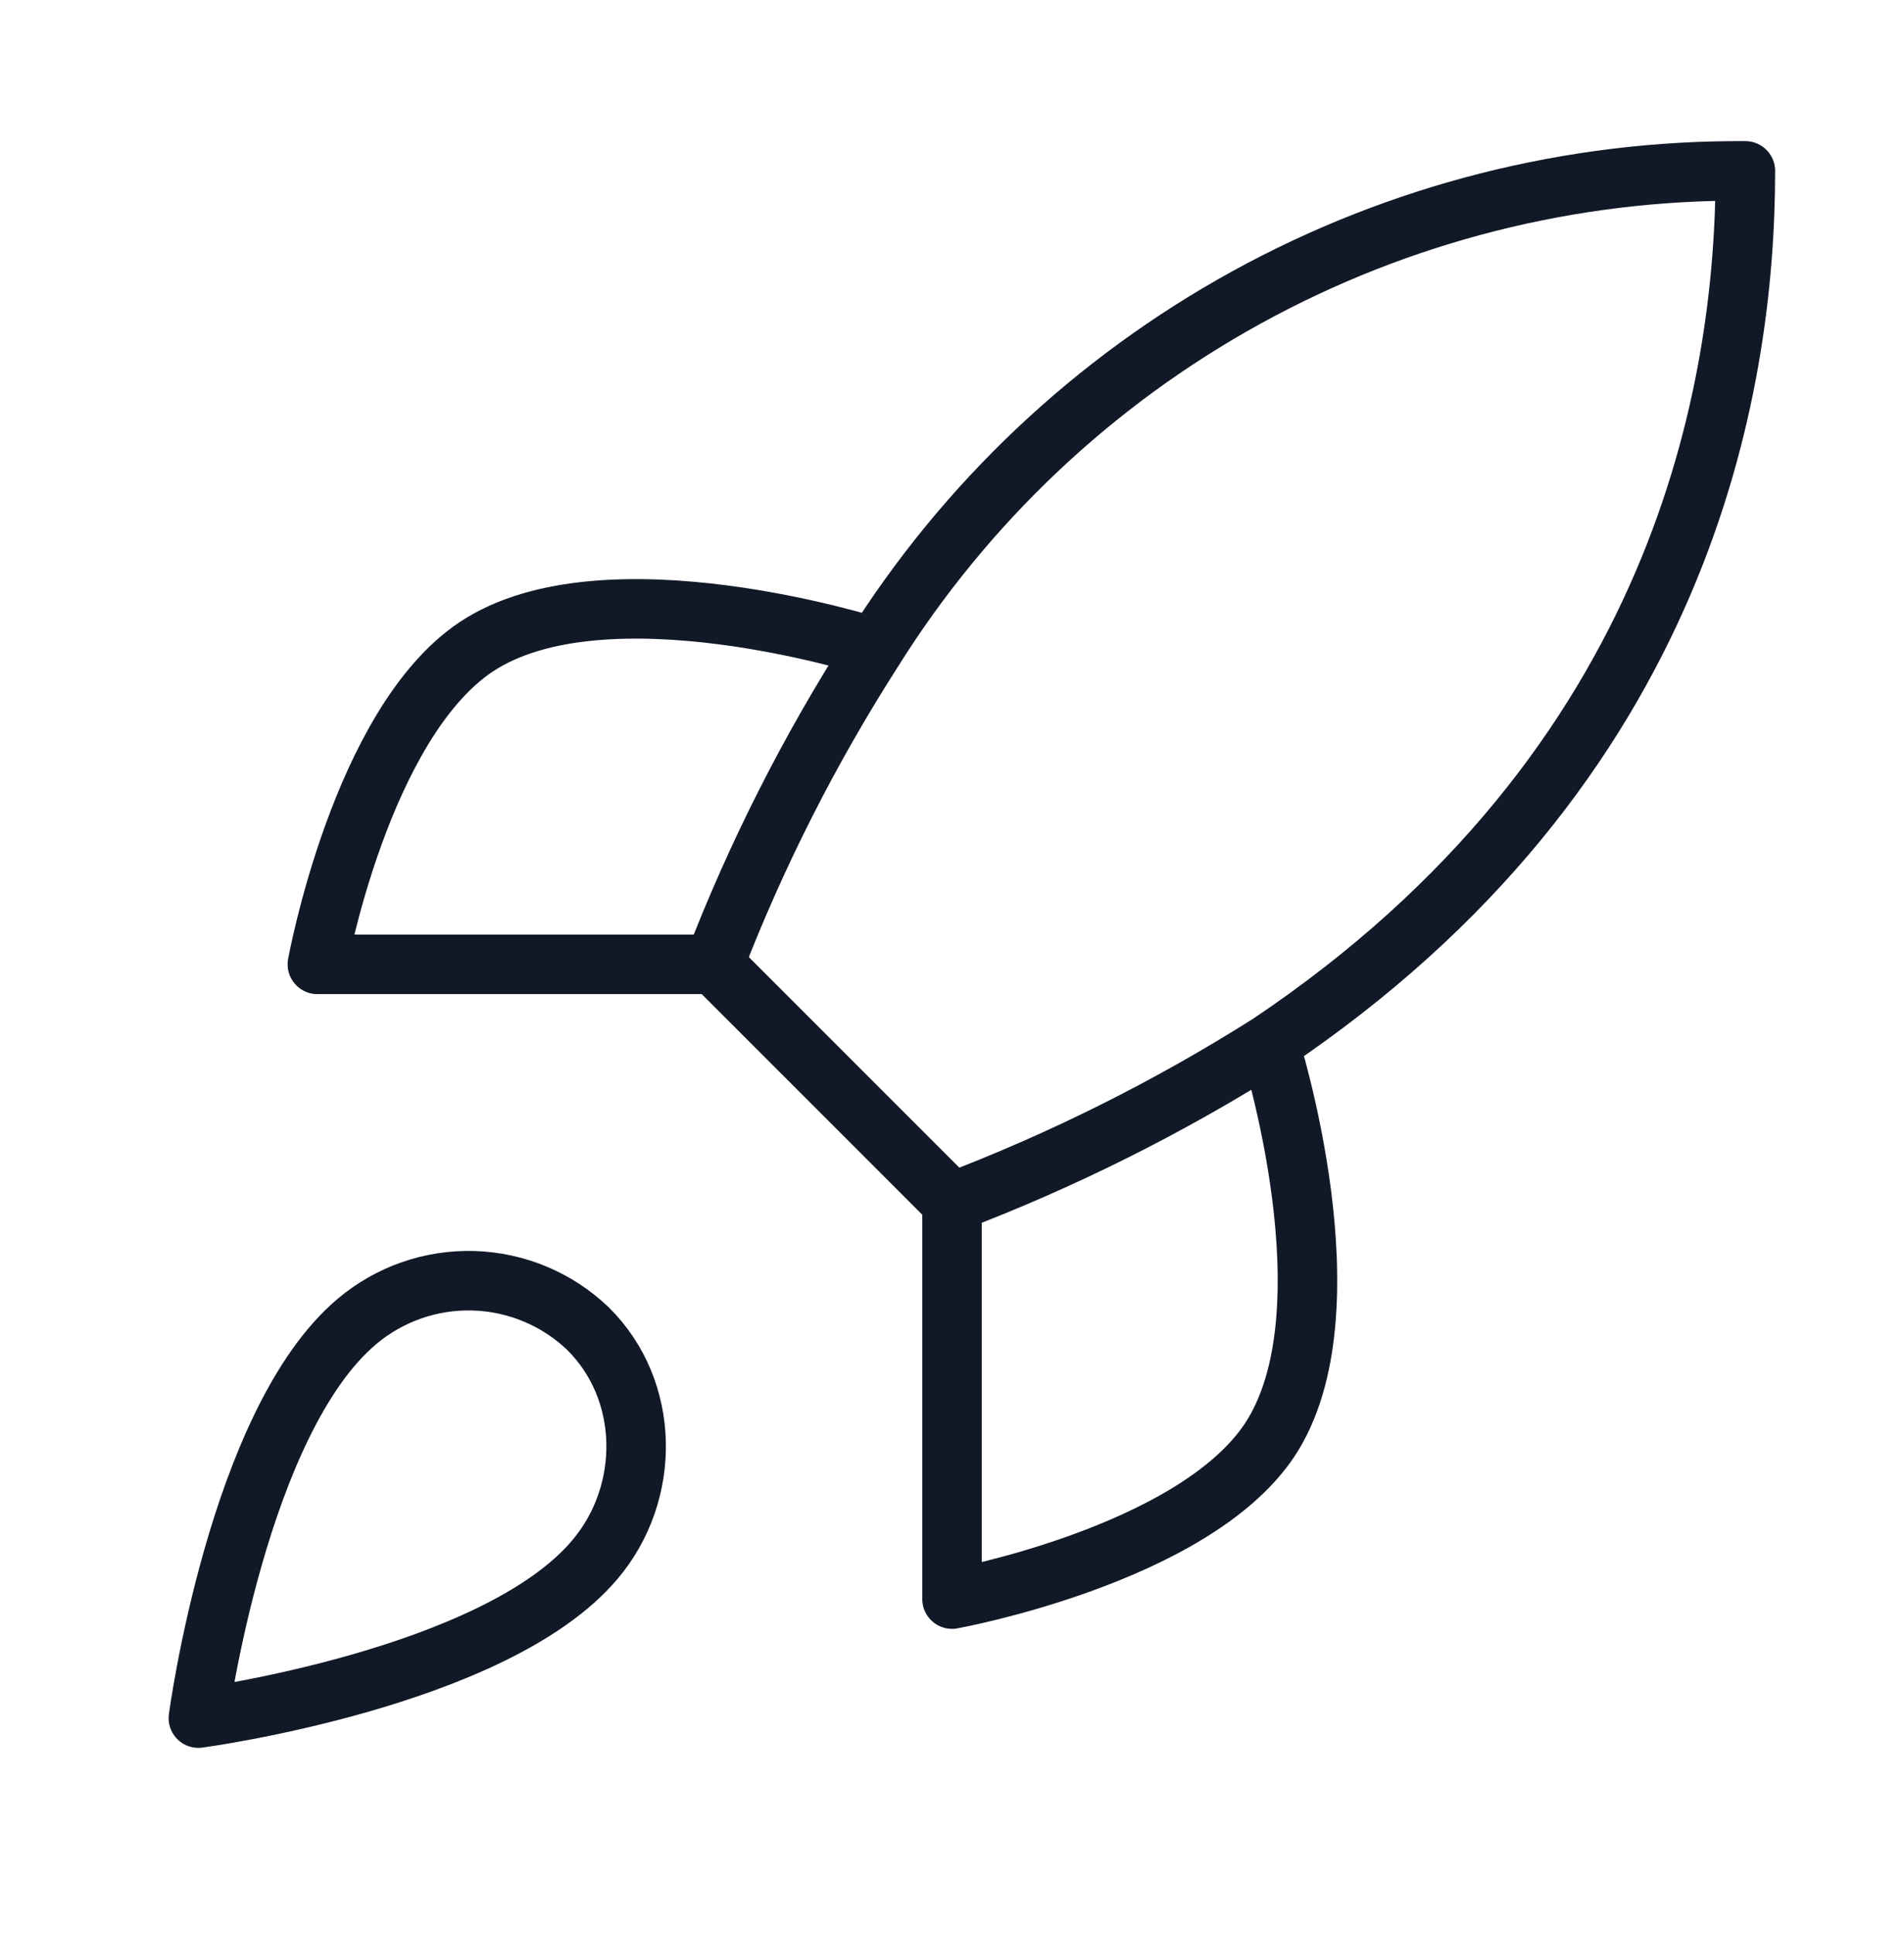 <svg width="64" height="65" viewBox="0 0 64 65" fill="none" xmlns="http://www.w3.org/2000/svg">
<path d="M32.001 40.41L24.001 32.41M32.001 40.41C35.726 38.993 39.3 37.206 42.668 35.076M32.001 40.41V53.743C32.001 53.743 40.081 52.276 42.668 48.41C45.548 44.09 42.668 35.076 42.668 35.076M24.001 32.41C25.42 28.728 27.207 25.199 29.335 21.876C32.442 16.908 36.768 12.818 41.903 9.994C47.037 7.17 52.808 5.707 58.668 5.743C58.668 12.996 56.588 25.743 42.668 35.076M24.001 32.41L10.668 32.41C10.668 32.41 12.135 24.33 16.001 21.743C20.321 18.863 29.335 21.743 29.335 21.743M12.001 44.41C8.001 47.77 6.668 57.743 6.668 57.743C6.668 57.743 16.641 56.41 20.001 52.41C21.895 50.17 21.868 46.73 19.761 44.65C18.725 43.66 17.359 43.089 15.927 43.044C14.495 43 13.097 43.486 12.001 44.41Z" stroke="#111827" stroke-width="2" stroke-linecap="round" stroke-linejoin="round"/>
</svg>
